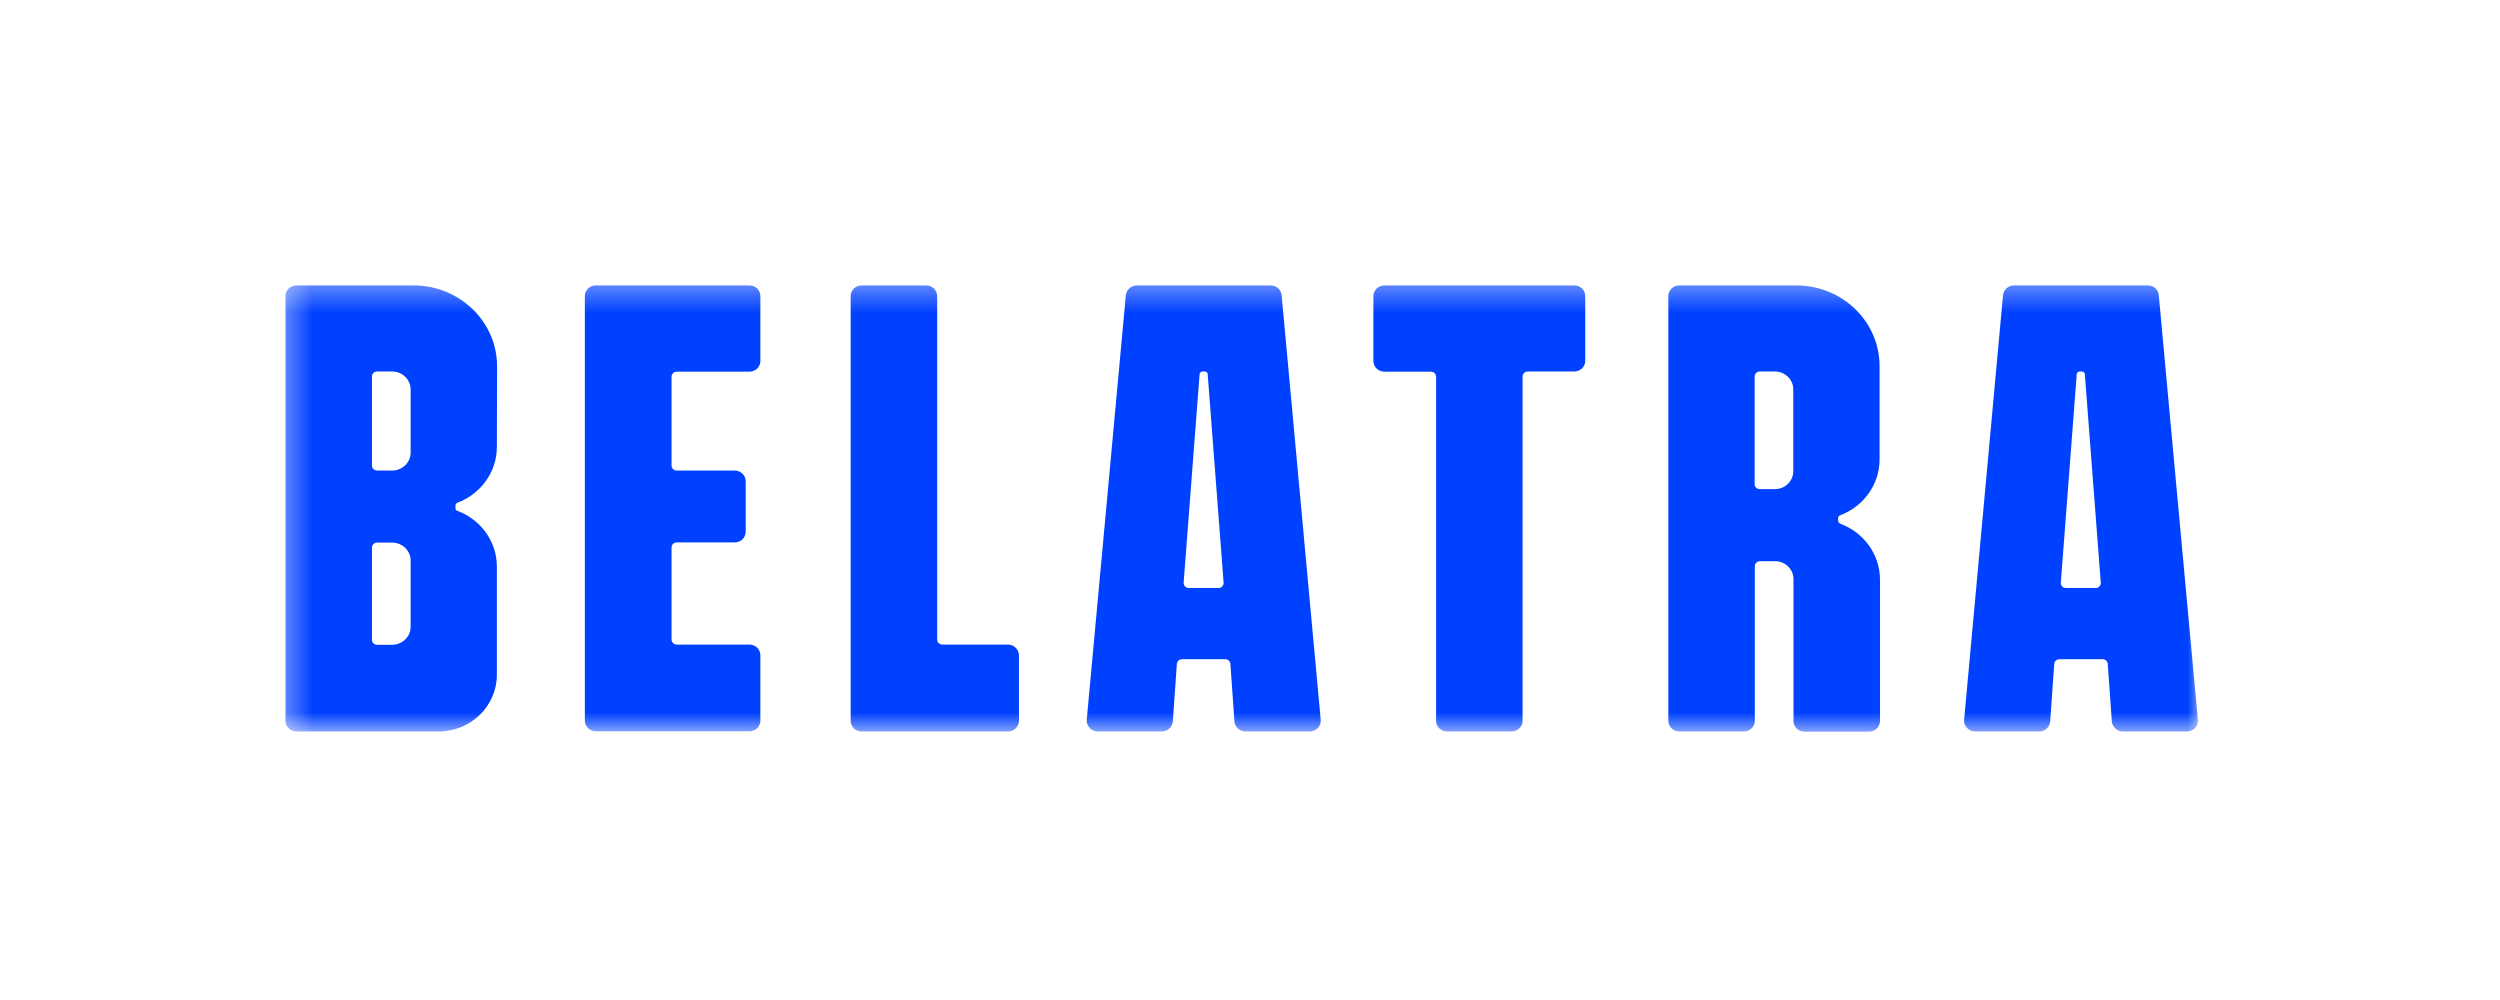 <svg width="100" height="40" viewBox="0 0 100 40" fill="none" xmlns="http://www.w3.org/2000/svg">
<g clip-path="url(#clip0_1_773)">
<mask id="mask0_1_773" style="mask-type:luminance" maskUnits="userSpaceOnUse" x="11" y="11" width="77" height="19">
<path d="M88 11.333H11.333V29.333H88V11.333Z" fill="white"/>
</mask>
<g mask="url(#mask0_1_773)">
<path d="M51.265 11.804C51.239 11.581 51.052 11.416 50.823 11.416H45.476C45.247 11.416 45.06 11.589 45.034 11.804L43.47 28.788C43.445 29.036 43.649 29.259 43.912 29.259H46.471C46.7 29.259 46.896 29.086 46.913 28.855L47.074 26.559C47.083 26.452 47.168 26.369 47.278 26.369H49.012C49.123 26.369 49.208 26.452 49.216 26.559L49.378 28.855C49.395 29.078 49.59 29.259 49.82 29.259H52.386C52.65 29.259 52.854 29.044 52.828 28.788L51.265 11.804ZM47.55 23.52C47.431 23.52 47.338 23.422 47.346 23.306L47.984 14.966C47.992 14.9 48.043 14.859 48.103 14.859H48.188C48.256 14.859 48.307 14.909 48.307 14.966L48.944 23.306C48.953 23.422 48.859 23.52 48.74 23.52H47.55Z" fill="#0041FF"/>
<path d="M86.351 11.804C86.334 11.581 86.139 11.416 85.909 11.416H80.563C80.333 11.416 80.147 11.589 80.121 11.804L78.565 28.788C78.54 29.036 78.744 29.259 79.007 29.259H81.566C81.795 29.259 81.991 29.086 82.008 28.855L82.169 26.559C82.178 26.452 82.263 26.369 82.373 26.369H84.107C84.217 26.369 84.303 26.452 84.311 26.559L84.473 28.855C84.489 29.078 84.685 29.259 84.915 29.259H87.473C87.737 29.259 87.941 29.044 87.915 28.788L86.351 11.804ZM82.637 23.52C82.518 23.52 82.424 23.422 82.433 23.306L83.07 14.966C83.079 14.9 83.13 14.859 83.189 14.859H83.274C83.342 14.859 83.393 14.909 83.393 14.966L84.031 23.306C84.039 23.422 83.946 23.52 83.827 23.52H82.637Z" fill="#0041FF"/>
<path d="M26.862 21.894V25.585C26.862 25.692 26.956 25.783 27.066 25.783H29.973C30.22 25.783 30.415 25.973 30.415 26.212V28.822C30.415 29.061 30.22 29.251 29.973 29.251H23.836C23.59 29.251 23.394 29.061 23.394 28.822V11.845C23.394 11.606 23.59 11.416 23.836 11.416H29.973C30.22 11.416 30.415 11.606 30.415 11.845V14.438C30.415 14.678 30.22 14.867 29.973 14.867H27.066C26.956 14.867 26.862 14.958 26.862 15.066V18.624C26.862 18.732 26.956 18.822 27.066 18.822H29.387C29.633 18.822 29.828 19.012 29.828 19.252V21.266C29.828 21.506 29.633 21.696 29.387 21.696H27.066C26.956 21.696 26.862 21.787 26.862 21.894Z" fill="#0041FF"/>
<path d="M62.969 11.416H55.378C55.132 11.416 54.936 11.606 54.936 11.845V14.438C54.936 14.678 55.132 14.867 55.378 14.867H57.24C57.35 14.867 57.444 14.958 57.444 15.066V28.83C57.444 29.069 57.639 29.259 57.886 29.259H60.461C60.708 29.259 60.903 29.069 60.903 28.83V15.057C60.903 14.95 60.997 14.859 61.107 14.859H62.969C63.215 14.859 63.41 14.669 63.41 14.43V11.845C63.41 11.606 63.215 11.416 62.969 11.416Z" fill="#0041FF"/>
<path d="M40.317 25.783H37.691C37.58 25.783 37.487 25.692 37.487 25.585V11.845C37.487 11.606 37.291 11.416 37.045 11.416H34.469C34.223 11.416 34.027 11.606 34.027 11.845V28.83C34.027 29.069 34.223 29.259 34.469 29.259H40.317C40.563 29.259 40.759 29.069 40.759 28.83V26.221C40.759 25.981 40.563 25.783 40.317 25.783Z" fill="#0041FF"/>
<path d="M73.525 20.829V20.721C73.525 20.672 73.559 20.631 73.601 20.614C74.528 20.267 75.183 19.392 75.183 18.377V14.661C75.191 12.869 73.695 11.416 71.851 11.416H67.176C66.929 11.416 66.734 11.606 66.734 11.845V28.83C66.734 29.069 66.929 29.259 67.176 29.259H69.751C69.998 29.259 70.193 29.069 70.193 28.83V22.645C70.193 22.538 70.287 22.447 70.397 22.447H71.001C71.409 22.447 71.74 22.769 71.74 23.166V28.838C71.74 29.078 71.936 29.267 72.182 29.267H74.757C75.004 29.267 75.199 29.078 75.199 28.838V23.19C75.199 22.166 74.545 21.299 73.619 20.953C73.559 20.92 73.525 20.878 73.525 20.829ZM71.732 18.847C71.732 19.244 71.4 19.566 70.992 19.566H70.389C70.278 19.566 70.185 19.475 70.185 19.367V15.057C70.185 14.95 70.278 14.859 70.389 14.859H70.992C71.4 14.859 71.732 15.181 71.732 15.578V18.847Z" fill="#0041FF"/>
<path d="M19.884 14.661C19.884 12.869 18.388 11.416 16.535 11.416H11.86C11.614 11.416 11.418 11.606 11.418 11.845V28.83C11.418 29.069 11.614 29.259 11.86 29.259H17.538C18.83 29.259 19.875 28.244 19.875 26.988V22.67C19.875 21.646 19.221 20.779 18.294 20.433C18.244 20.416 18.218 20.375 18.218 20.325V20.218C18.218 20.168 18.252 20.127 18.294 20.11C19.221 19.764 19.875 18.889 19.875 17.873L19.884 14.661ZM16.425 25.073C16.425 25.469 16.093 25.791 15.685 25.791H15.082C14.971 25.791 14.878 25.7 14.878 25.593V21.902C14.878 21.795 14.971 21.704 15.082 21.704H15.685C16.093 21.704 16.425 22.026 16.425 22.422V25.073ZM16.425 18.104C16.425 18.5 16.093 18.822 15.685 18.822H15.082C14.971 18.822 14.878 18.732 14.878 18.624V15.057C14.878 14.95 14.971 14.859 15.082 14.859H15.685C16.093 14.859 16.425 15.181 16.425 15.578V18.104Z" fill="#0041FF"/>
</g>
</g>
<defs>
<clipPath id="clip0_1_773">
<rect width="100" height="40" fill="white"/>
</clipPath>
</defs>
</svg>
